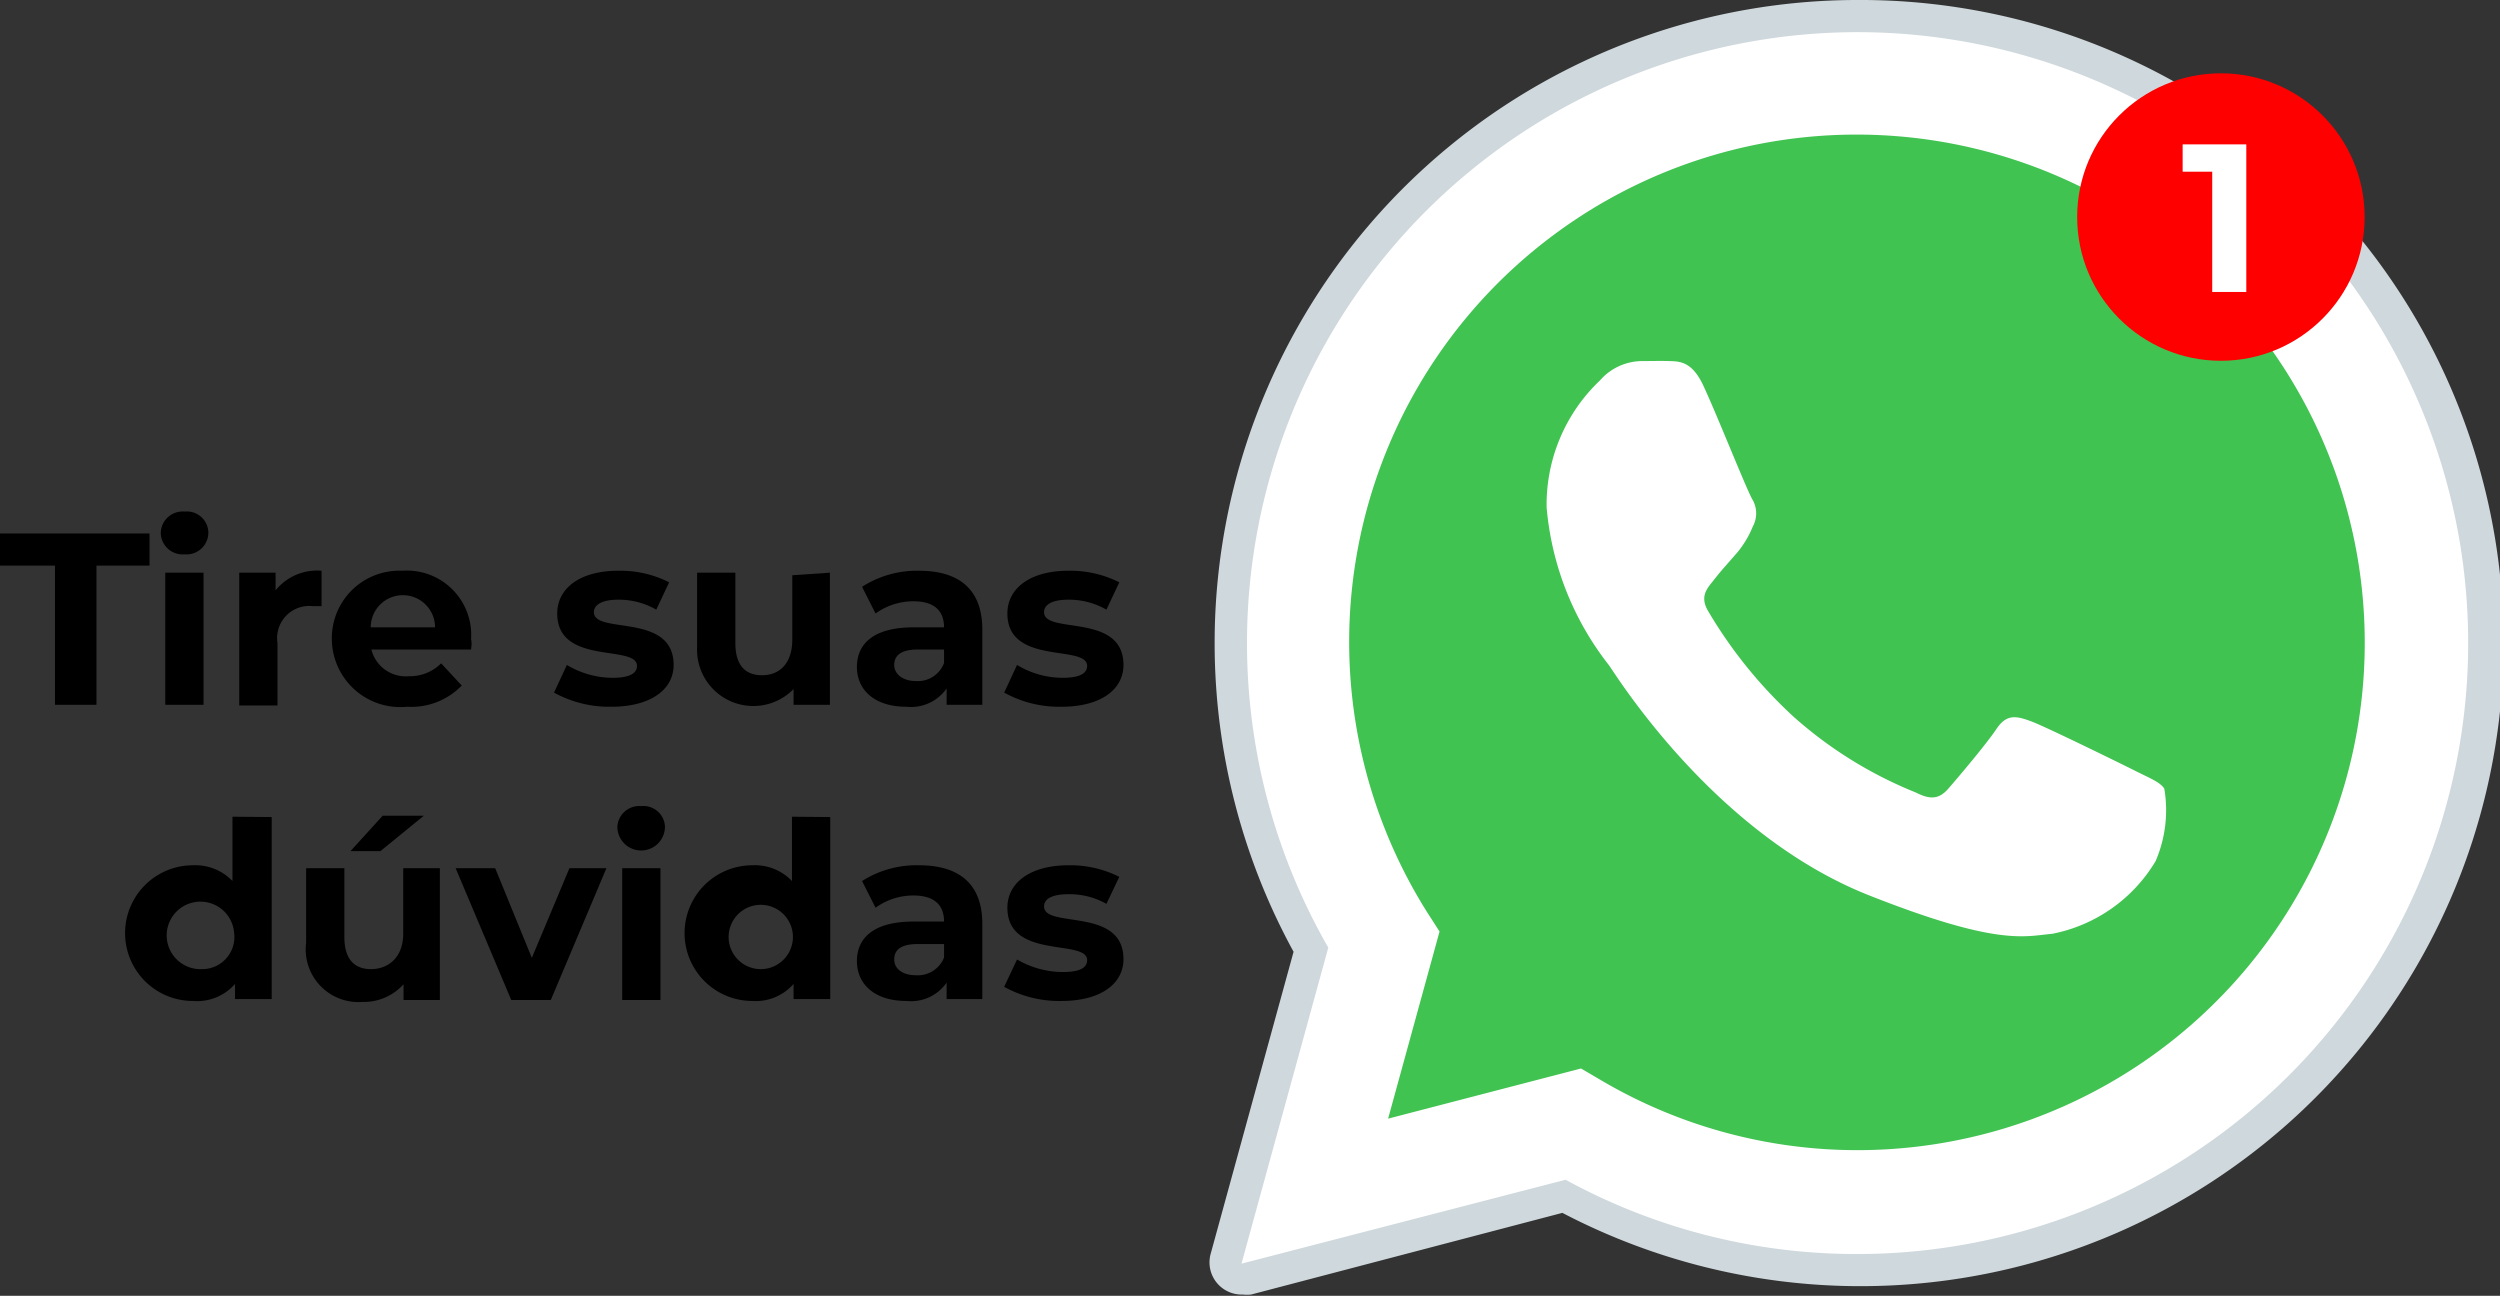 <svg id="Layer_1" data-name="Layer 1" xmlns="http://www.w3.org/2000/svg" viewBox="0 0 77.75 40.3"><rect x="0" y="0" width="77.75" height="40.3" fill="#333333" stroke="none"/><defs><style>.cls-1,.cls-4{fill:#fff;}.cls-2{fill:#cfd8dc;}.cls-3{fill:#40c351;}.cls-4{fill-rule:evenodd;}.cls-5{fill:red;}</style></defs><path class="cls-1" d="M38.61,39.3l2.7-9.83A19,19,0,1,1,57.76,39h0a18.84,18.84,0,0,1-9.07-2.31Z" transform="translate(0)"/><path class="cls-1" d="M38.61,39.8a.49.49,0,0,1-.48-.63l2.64-9.63a19.47,19.47,0,1,1,7.85,7.66l-9.88,2.59Z" transform="translate(0)"/><path class="cls-2" d="M57.76,1a19,19,0,1,1,0,38h0a18.84,18.84,0,0,1-9.07-2.31L38.61,39.3l2.7-9.83A19,19,0,0,1,57.76,1m0,38h0m0,0h0m0-39h0A20,20,0,0,0,40.23,29.6L37.65,39a1,1,0,0,0,1,1.26,1.15,1.15,0,0,0,.26,0l9.68-2.54A20,20,0,1,0,57.76,0Z" transform="translate(0)"/><path class="cls-3" d="M68.92,8.83A15.78,15.78,0,0,0,44.39,28.38l.38.59-1.6,5.82,6-1.56.58.34a15.71,15.71,0,0,0,8,2.2h0A15.78,15.78,0,0,0,68.92,8.83Z" transform="translate(0)"/><path class="cls-4" d="M53,12.05c-.35-.79-.73-.81-1.06-.82s-.6,0-.91,0a1.75,1.75,0,0,0-1.27.6,5.32,5.32,0,0,0-1.66,3.95,9.21,9.21,0,0,0,1.94,4.91c.23.32,3.28,5.26,8.1,7.16,4,1.58,4.82,1.27,5.69,1.19a4.82,4.82,0,0,0,3.21-2.26,4,4,0,0,0,.27-2.25c-.12-.2-.43-.32-.91-.56s-2.8-1.38-3.24-1.54-.75-.24-1.07.24-1.22,1.54-1.5,1.86-.55.35-1,.12a13,13,0,0,1-3.81-2.36A14.36,14.36,0,0,1,53.12,19c-.28-.48,0-.73.21-1s.47-.55.71-.83a3.06,3.06,0,0,0,.47-.79.86.86,0,0,0,0-.83C54.36,15.33,53.44,13,53,12.05Z" transform="translate(0)"/><path d="M1.71,17.59H0v-1H4.65v1H3v4.33H1.71Z" transform="translate(0)"/><path d="M5,16.58a.68.68,0,0,1,.74-.67.67.67,0,0,1,.74.65.68.68,0,0,1-.74.68A.68.68,0,0,1,5,16.58Zm.14,1.23H6.33v4.11H5.14Z" transform="translate(0)"/><path d="M10,17.75v1.1H9.72A1,1,0,0,0,8.63,20v1.94H7.44V17.81H8.57v.55A1.66,1.66,0,0,1,10,17.75Z" transform="translate(0)"/><path d="M14.65,20.2h-3.1a1.1,1.1,0,0,0,1.17.83,1.37,1.37,0,0,0,1-.4l.64.69a2.18,2.18,0,0,1-1.7.66,2.13,2.13,0,0,1-2.34-2.11,2.1,2.1,0,0,1,2.19-2.12,2,2,0,0,1,2.14,2.13C14.68,20,14.66,20.1,14.65,20.2Zm-3.12-.69h2a1,1,0,0,0-2,0Z" transform="translate(0)"/><path d="M17.23,21.54l.4-.86a2.78,2.78,0,0,0,1.43.4c.54,0,.75-.15.75-.37,0-.68-2.48,0-2.48-1.63,0-.78.7-1.33,1.9-1.33a3.35,3.35,0,0,1,1.58.36l-.4.85a2.34,2.34,0,0,0-1.18-.31c-.53,0-.76.17-.76.39,0,.7,2.48,0,2.48,1.64,0,.76-.71,1.3-1.94,1.3A3.56,3.56,0,0,1,17.23,21.54Z" transform="translate(0)"/><path d="M25.81,17.81v4.11H24.68v-.49a1.75,1.75,0,0,1-3-1.3V17.81h1.19V20c0,.68.3,1,.83,1s.94-.35.94-1.11v-2Z" transform="translate(0)"/><path d="M30.55,19.58v2.34H29.44v-.51a1.35,1.35,0,0,1-1.25.57c-1,0-1.54-.53-1.54-1.24s.51-1.23,1.76-1.23h.95c0-.51-.3-.81-.95-.81a2,2,0,0,0-1.18.38l-.42-.83a3.15,3.15,0,0,1,1.77-.5C29.83,17.75,30.55,18.33,30.55,19.58Zm-1.19,1V20.2h-.82c-.55,0-.73.21-.73.48s.25.5.67.5A.87.87,0,0,0,29.36,20.62Z" transform="translate(0)"/><path d="M31.23,21.54l.4-.86a2.74,2.74,0,0,0,1.42.4c.55,0,.76-.15.76-.37,0-.68-2.48,0-2.48-1.63,0-.78.7-1.33,1.9-1.33a3.38,3.38,0,0,1,1.58.36l-.4.85a2.34,2.34,0,0,0-1.18-.31c-.54,0-.76.17-.76.39,0,.7,2.47,0,2.47,1.64,0,.76-.7,1.3-1.93,1.3A3.53,3.53,0,0,1,31.23,21.54Z" transform="translate(0)"/><path d="M8.45,25.41v5.66H7.31V30.6A1.57,1.57,0,0,1,6,31.13a2.11,2.11,0,0,1,0-4.22,1.6,1.6,0,0,1,1.23.49v-2ZM7.28,29a1.05,1.05,0,1,0-1,1.14A1,1,0,0,0,7.28,29Z" transform="translate(0)"/><path d="M13.68,27v4.1H12.55v-.49a1.66,1.66,0,0,1-1.28.55,1.64,1.64,0,0,1-1.75-1.84V27h1.19v2.14c0,.69.31,1,.83,1s1-.35,1-1.1V27Zm-1.85-.53H10.9l1-1.1h1.28Z" transform="translate(0)"/><path d="M18.86,27l-1.73,4.1H15.9L14.17,27H15.4l1.14,2.79L17.71,27Z" transform="translate(0)"/><path d="M19.2,25.73a.68.68,0,0,1,.74-.66.67.67,0,0,1,.74.64.74.74,0,0,1-1.48,0ZM19.35,27h1.19v4.1H19.35Z" transform="translate(0)"/><path d="M25.82,25.41v5.66H24.68V30.6a1.56,1.56,0,0,1-1.28.53,2.11,2.11,0,0,1,0-4.22,1.59,1.59,0,0,1,1.23.49v-2ZM24.65,29a1,1,0,1,0-1,1.14A1,1,0,0,0,24.65,29Z" transform="translate(0)"/><path d="M30.55,28.73v2.34H29.44v-.51a1.35,1.35,0,0,1-1.25.57c-1,0-1.54-.53-1.54-1.24s.51-1.23,1.76-1.23h.95c0-.51-.3-.81-.95-.81a2,2,0,0,0-1.18.38l-.42-.83a3.15,3.15,0,0,1,1.77-.49C29.83,26.91,30.55,27.49,30.55,28.73Zm-1.19,1.05v-.42h-.82c-.55,0-.73.2-.73.48s.25.49.67.49A.88.88,0,0,0,29.36,29.78Z" transform="translate(0)"/><path d="M31.23,30.69l.4-.85a2.84,2.84,0,0,0,1.42.39c.55,0,.76-.14.76-.37,0-.67-2.48,0-2.48-1.63,0-.77.7-1.32,1.9-1.32a3.38,3.38,0,0,1,1.58.36l-.4.84a2.33,2.33,0,0,0-1.18-.3c-.54,0-.76.16-.76.38,0,.7,2.47,0,2.47,1.64,0,.76-.7,1.3-1.93,1.3A3.53,3.53,0,0,1,31.23,30.69Z" transform="translate(0)"/><circle class="cls-5" cx="69.07" cy="6.75" r="4.47"/><path class="cls-1" d="M69.86,4.49V9.08H68.8V5.34h-.92V4.49Z" transform="translate(0)"/></svg>